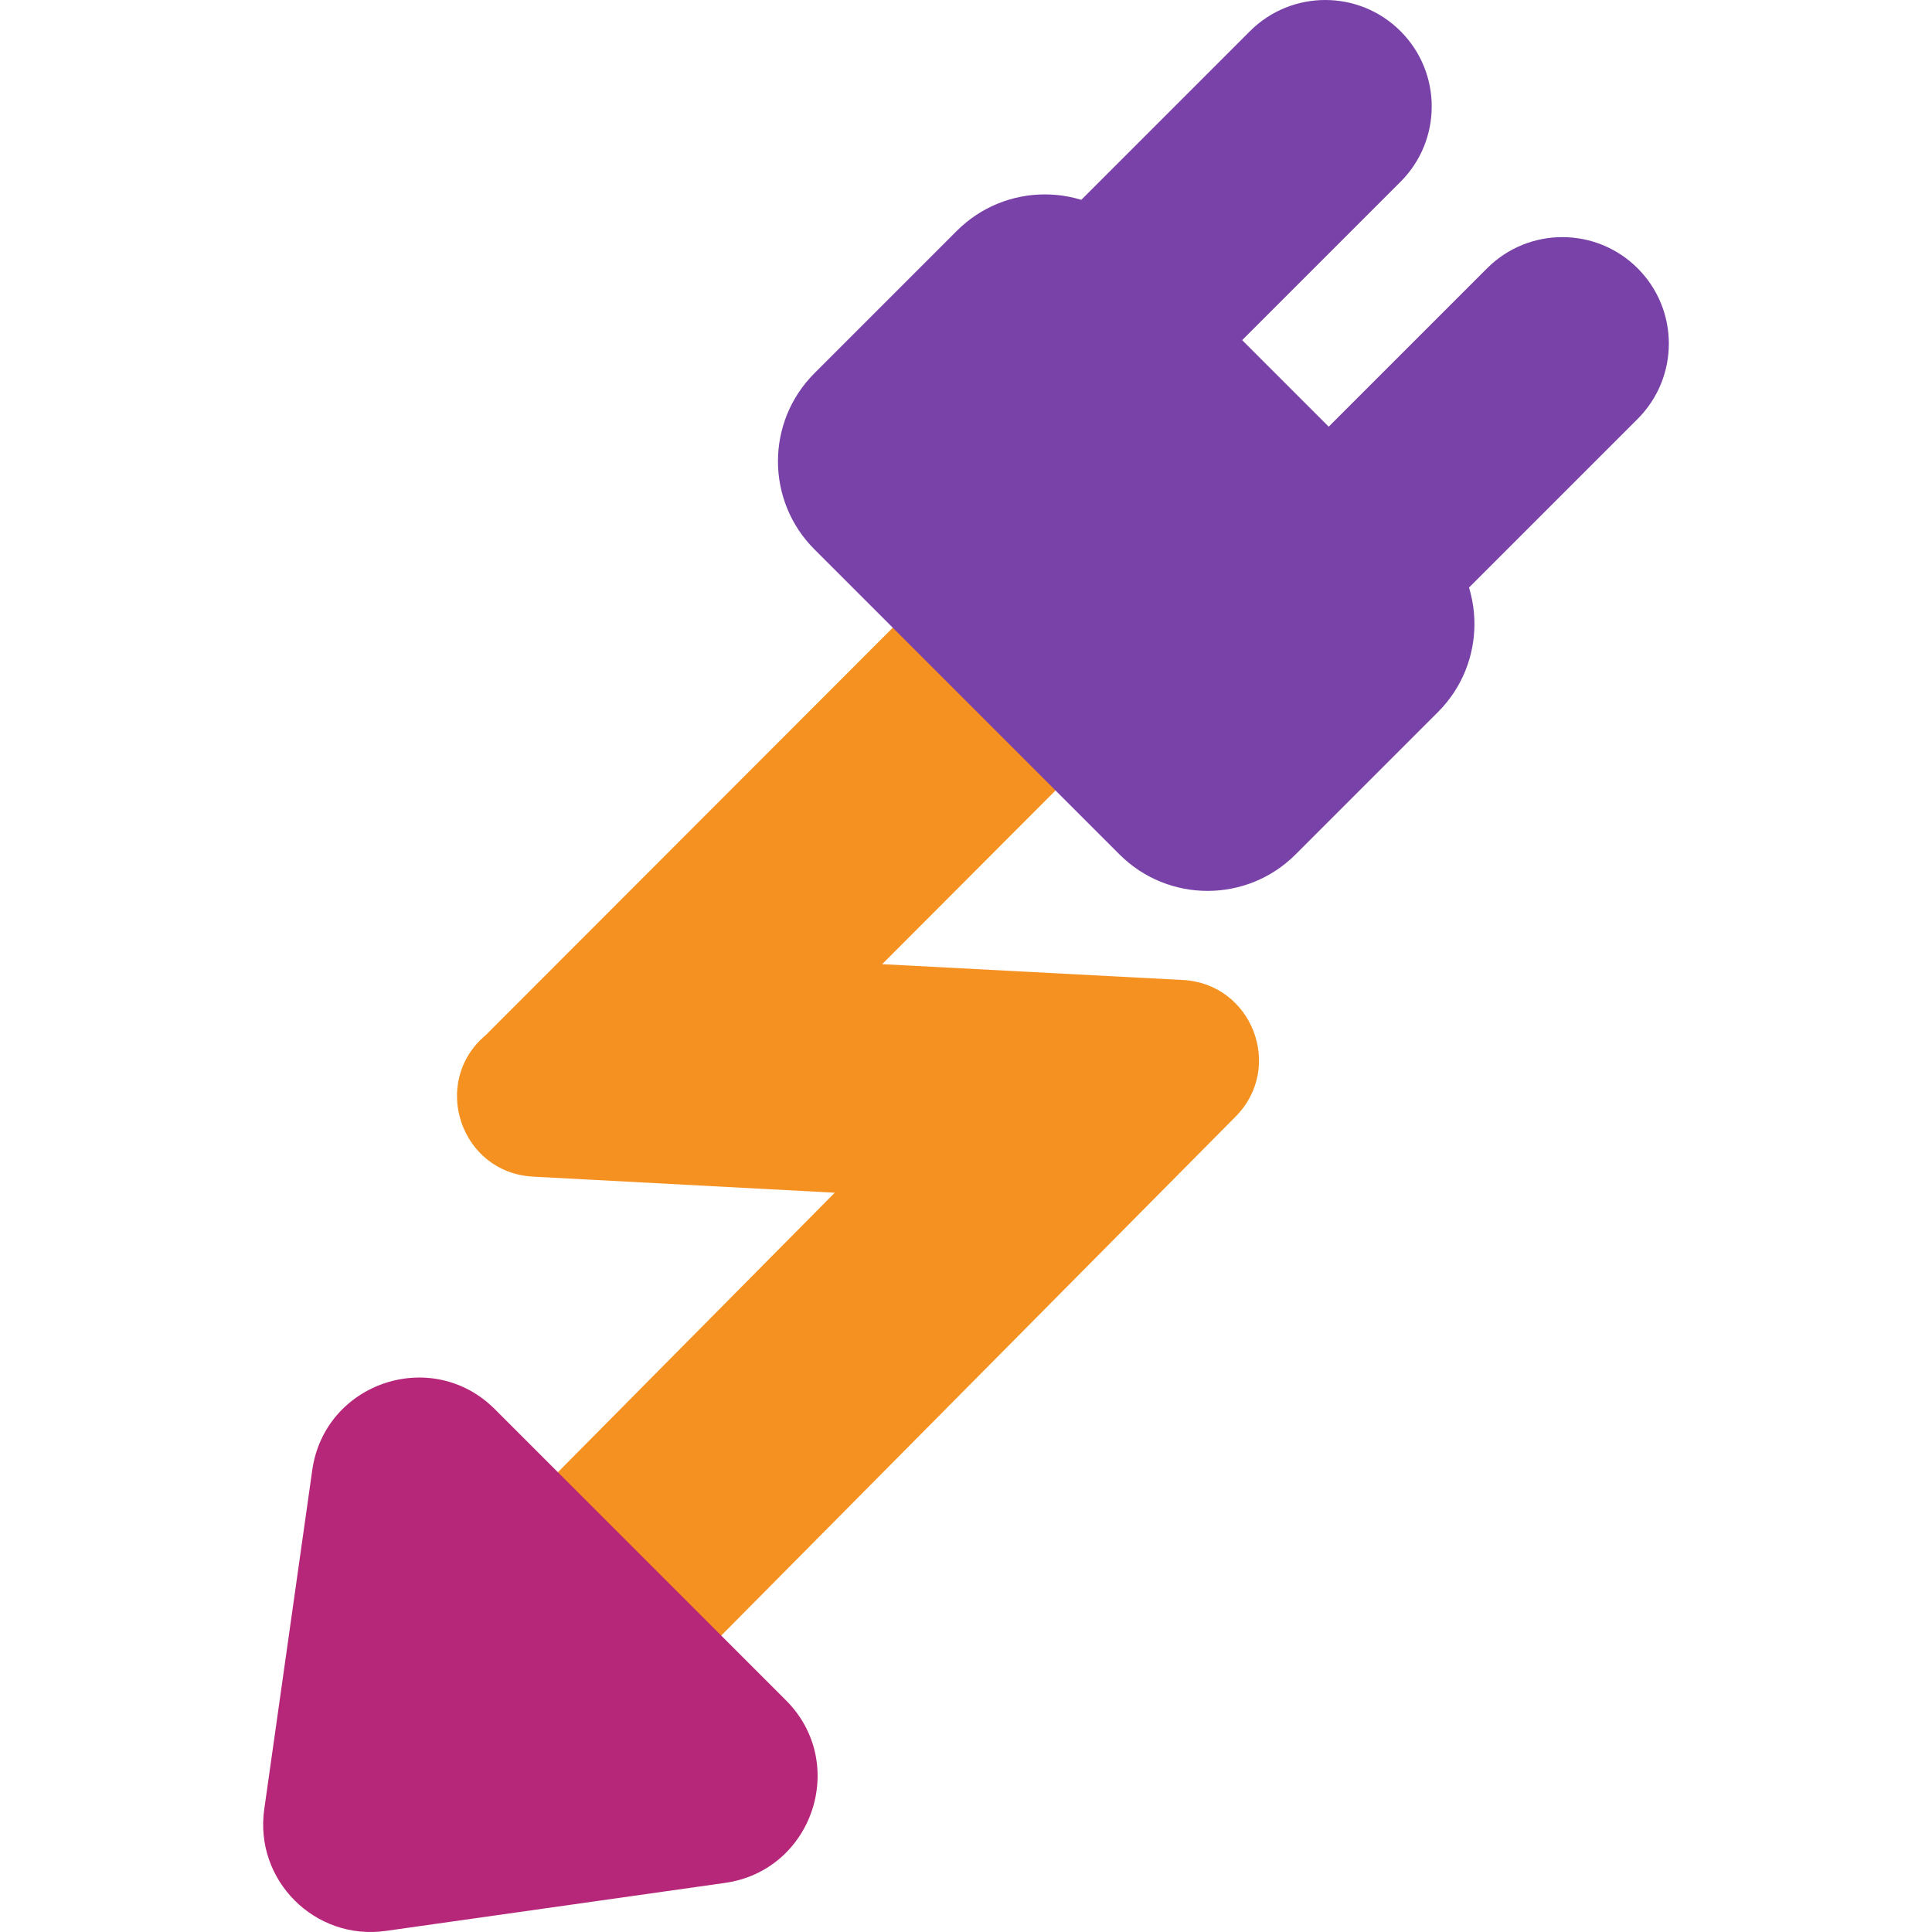 <?xml version="1.0" encoding="iso-8859-1"?>
<!-- Generator: Adobe Illustrator 19.0.0, SVG Export Plug-In . SVG Version: 6.00 Build 0)  -->
<svg version="1.1" id="Layer_1" xmlns="http://www.w3.org/2000/svg" xmlns:xlink="http://www.w3.org/1999/xlink" x="0px" y="0px"
	 viewBox="0 0 339.225 339.225" style="enable-background:new 0 0 339.225 339.225;" xml:space="preserve">
<g id="XMLID_992_">
	<g id="XMLID_993_">
		<path id="XMLID_34_" style="fill:#f59121;" d="M103.002,311.022l-28.786-28.559l72.355-73.044l-52.977-2.822
			c-12.746-0.679-18.088-16.605-8.329-24.832l91.319-91.397l26.137,31.002l-47.826,47.92l52.807,2.78
			c12.146,0.647,17.815,15.349,9.249,23.983L103.002,311.022z"/>
	</g>
	<path id="XMLID_32_" style="fill:#b72779;" d="M127.293,330.605l-59.546,8.429c-12.449,1.762-23.113-8.902-21.351-21.351
		l8.429-59.546c2.183-15.424,21.046-21.725,32.061-10.71l51.117,51.117C149.018,309.559,142.717,328.422,127.293,330.605z"/>
	<g id="XMLID_994_">
		<g id="XMLID_995_">
			<g id="XMLID_996_">
				<path id="XMLID_18_" style="fill:#7942a8;" d="M214.912,62.914l-26.44-26.44L219.47,5.476c7.301-7.301,19.139-7.301,26.44,0l0,0
					c7.301,7.301,7.301,19.139,0,26.44L214.912,62.914z"/>
			</g>
			<g id="XMLID_997_">
				<path id="XMLID_16_" style="fill:#7942a8;" d="M256.546,104.548l-26.44-26.44l30.998-30.998c7.301-7.301,19.139-7.301,26.44,0
					l0,0c7.301,7.301,7.301,19.139,0,26.44L256.546,104.548z"/>
			</g>
		</g>
		<path id="XMLID_6_" style="fill:#7942a8;" d="M196.562,150.021L143,96.458c-8.539-8.539-8.539-22.385,0-30.924l24.995-24.995
			c8.539-8.539,22.385-8.539,30.924,0l53.562,53.562c8.539,8.539,8.539,22.385,0,30.924l-24.995,24.995
			C218.947,158.56,205.101,158.56,196.562,150.021z"/>
	</g>
</g>
 
</svg>
